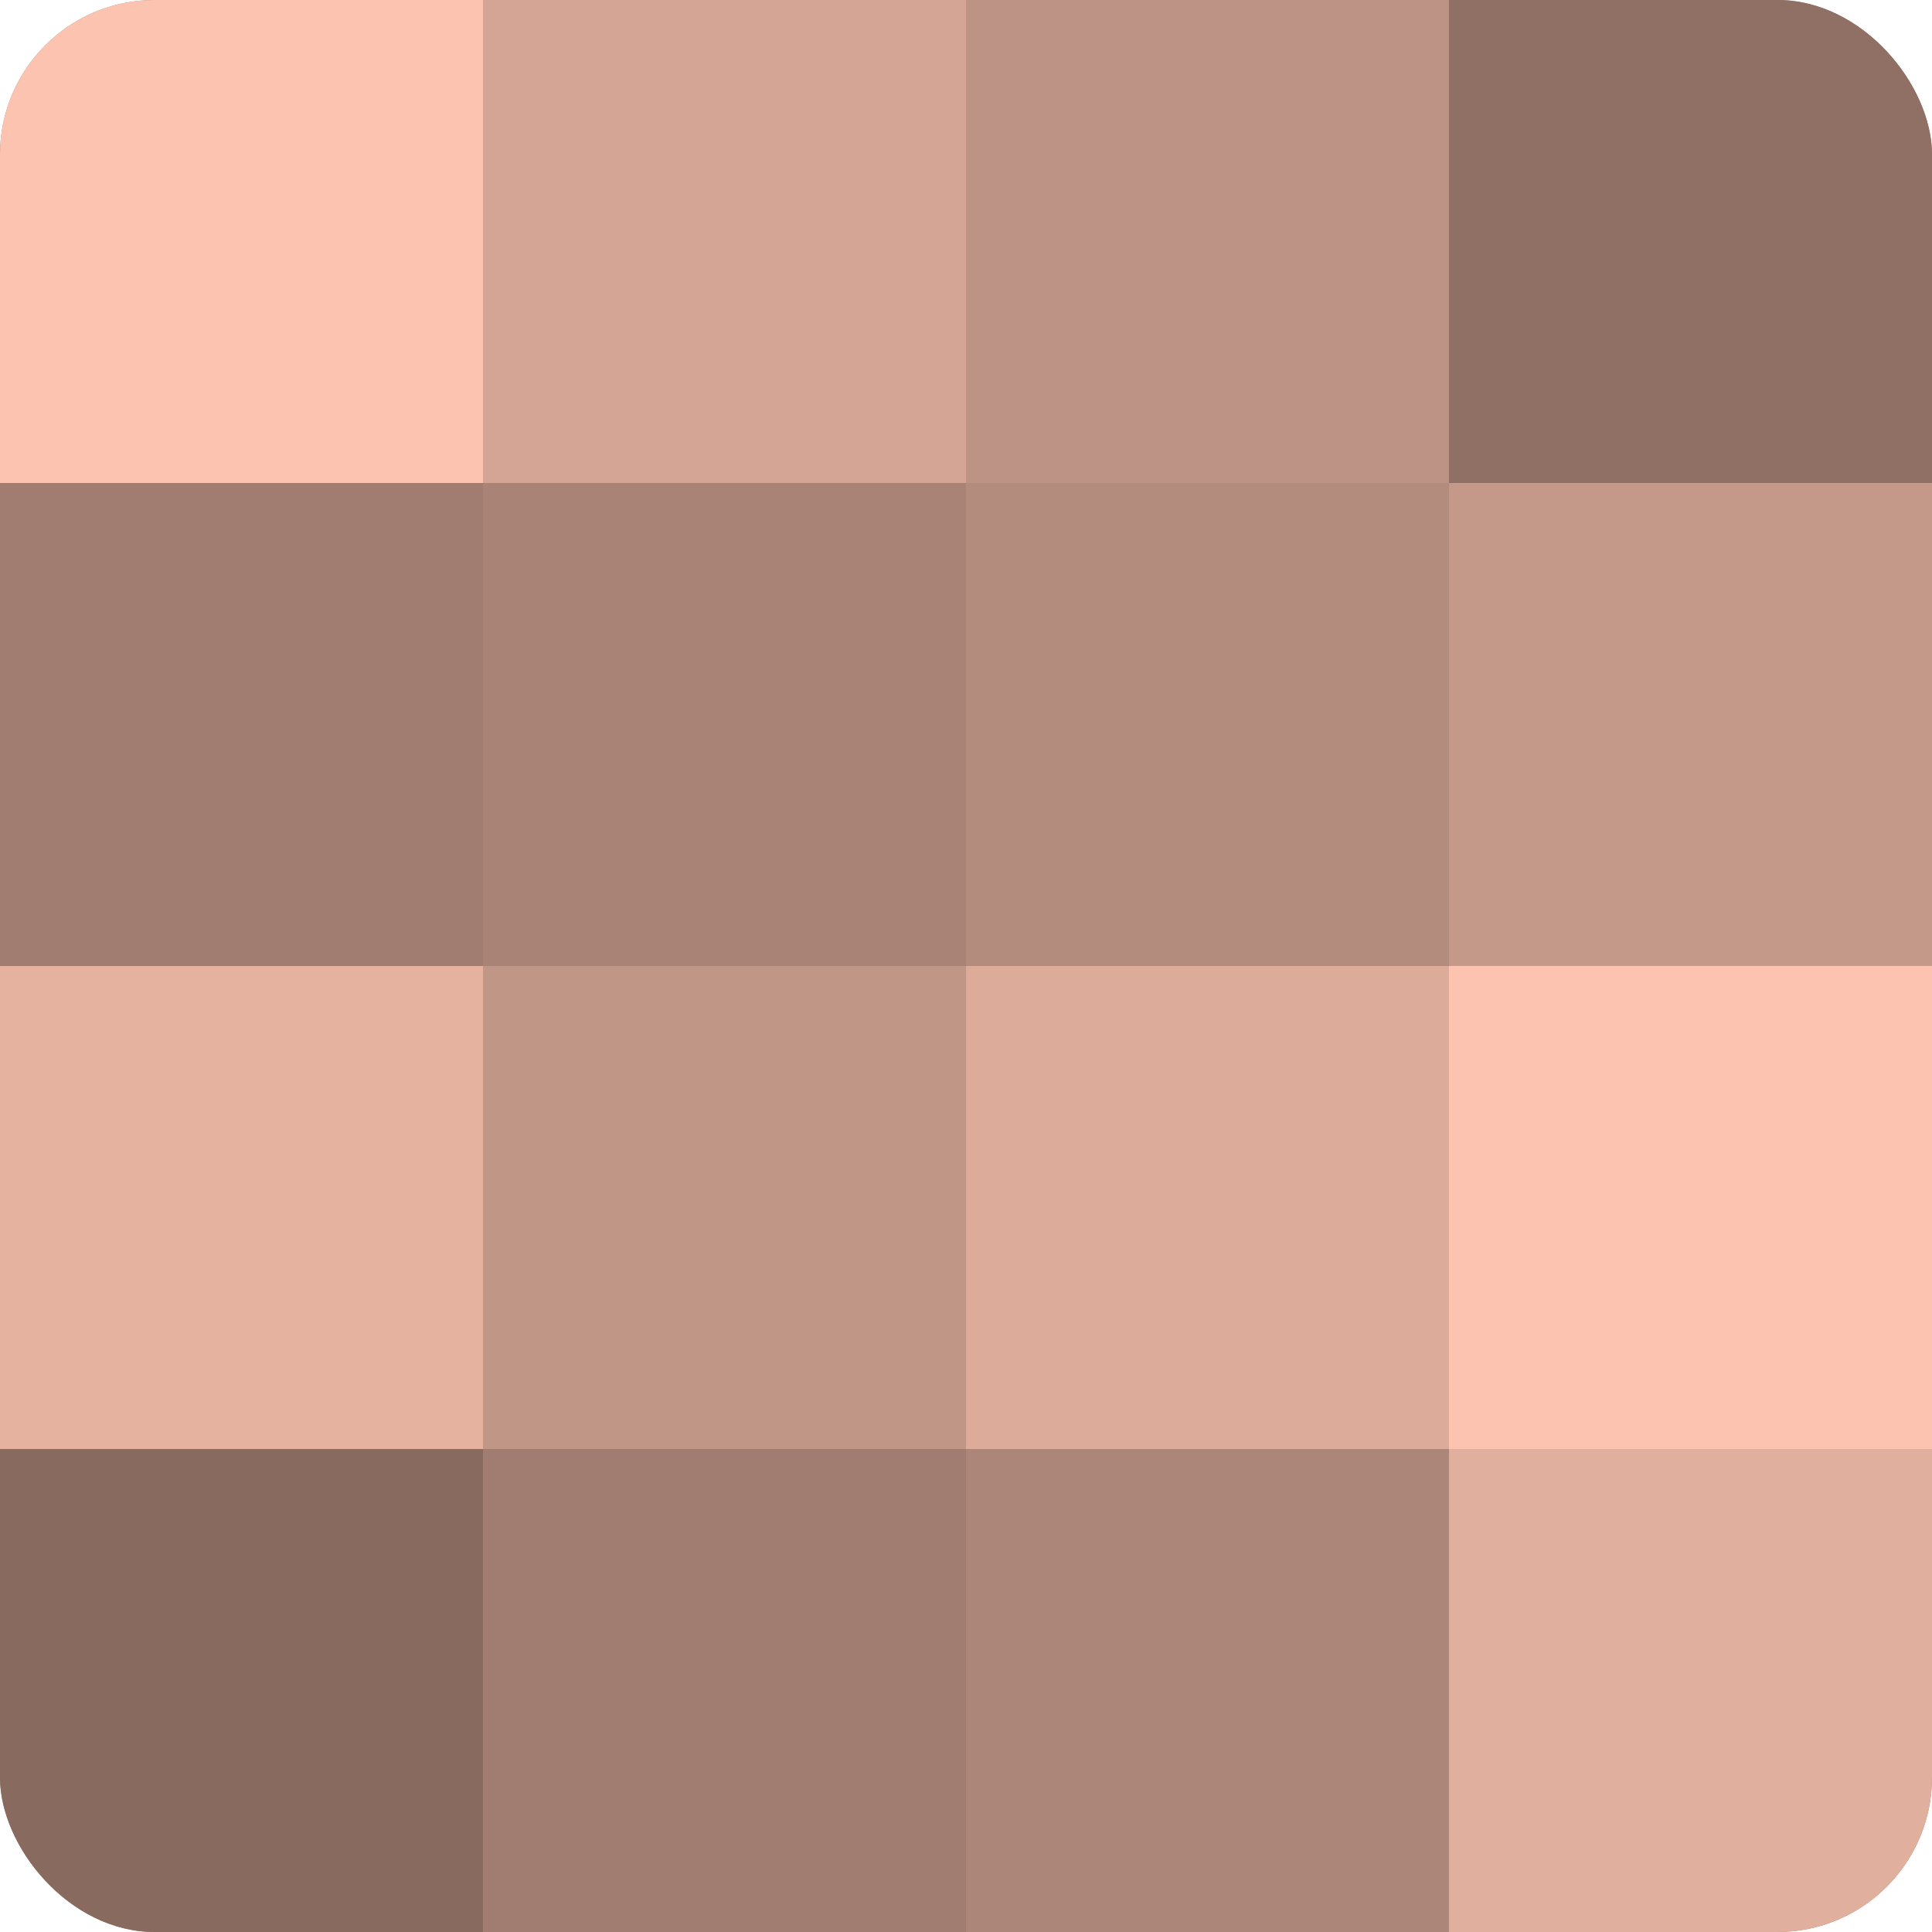 <?xml version="1.0" encoding="UTF-8"?>
<svg xmlns="http://www.w3.org/2000/svg" width="60" height="60" viewBox="0 0 100 100" preserveAspectRatio="xMidYMid meet"><defs><clipPath id="c" width="100" height="100"><rect width="100" height="100" rx="8" ry="8"/></clipPath></defs><g clip-path="url(#c)"><rect width="100" height="100" fill="#a07d70"/><rect width="25" height="25" fill="#fcc4b0"/><rect y="25" width="25" height="25" fill="#a07d70"/><rect y="50" width="25" height="25" fill="#e4b29f"/><rect y="75" width="25" height="25" fill="#886a5f"/><rect x="25" width="25" height="25" fill="#d4a594"/><rect x="25" y="25" width="25" height="25" fill="#a88376"/><rect x="25" y="50" width="25" height="25" fill="#c09686"/><rect x="25" y="75" width="25" height="25" fill="#a07d70"/><rect x="50" width="25" height="25" fill="#bc9384"/><rect x="50" y="25" width="25" height="25" fill="#b48c7e"/><rect x="50" y="50" width="25" height="25" fill="#dcab9a"/><rect x="50" y="75" width="25" height="25" fill="#ac8678"/><rect x="75" width="25" height="25" fill="#907065"/><rect x="75" y="25" width="25" height="25" fill="#c49989"/><rect x="75" y="50" width="25" height="25" fill="#fcc4b0"/><rect x="75" y="75" width="25" height="25" fill="#e0af9d"/></g></svg>
